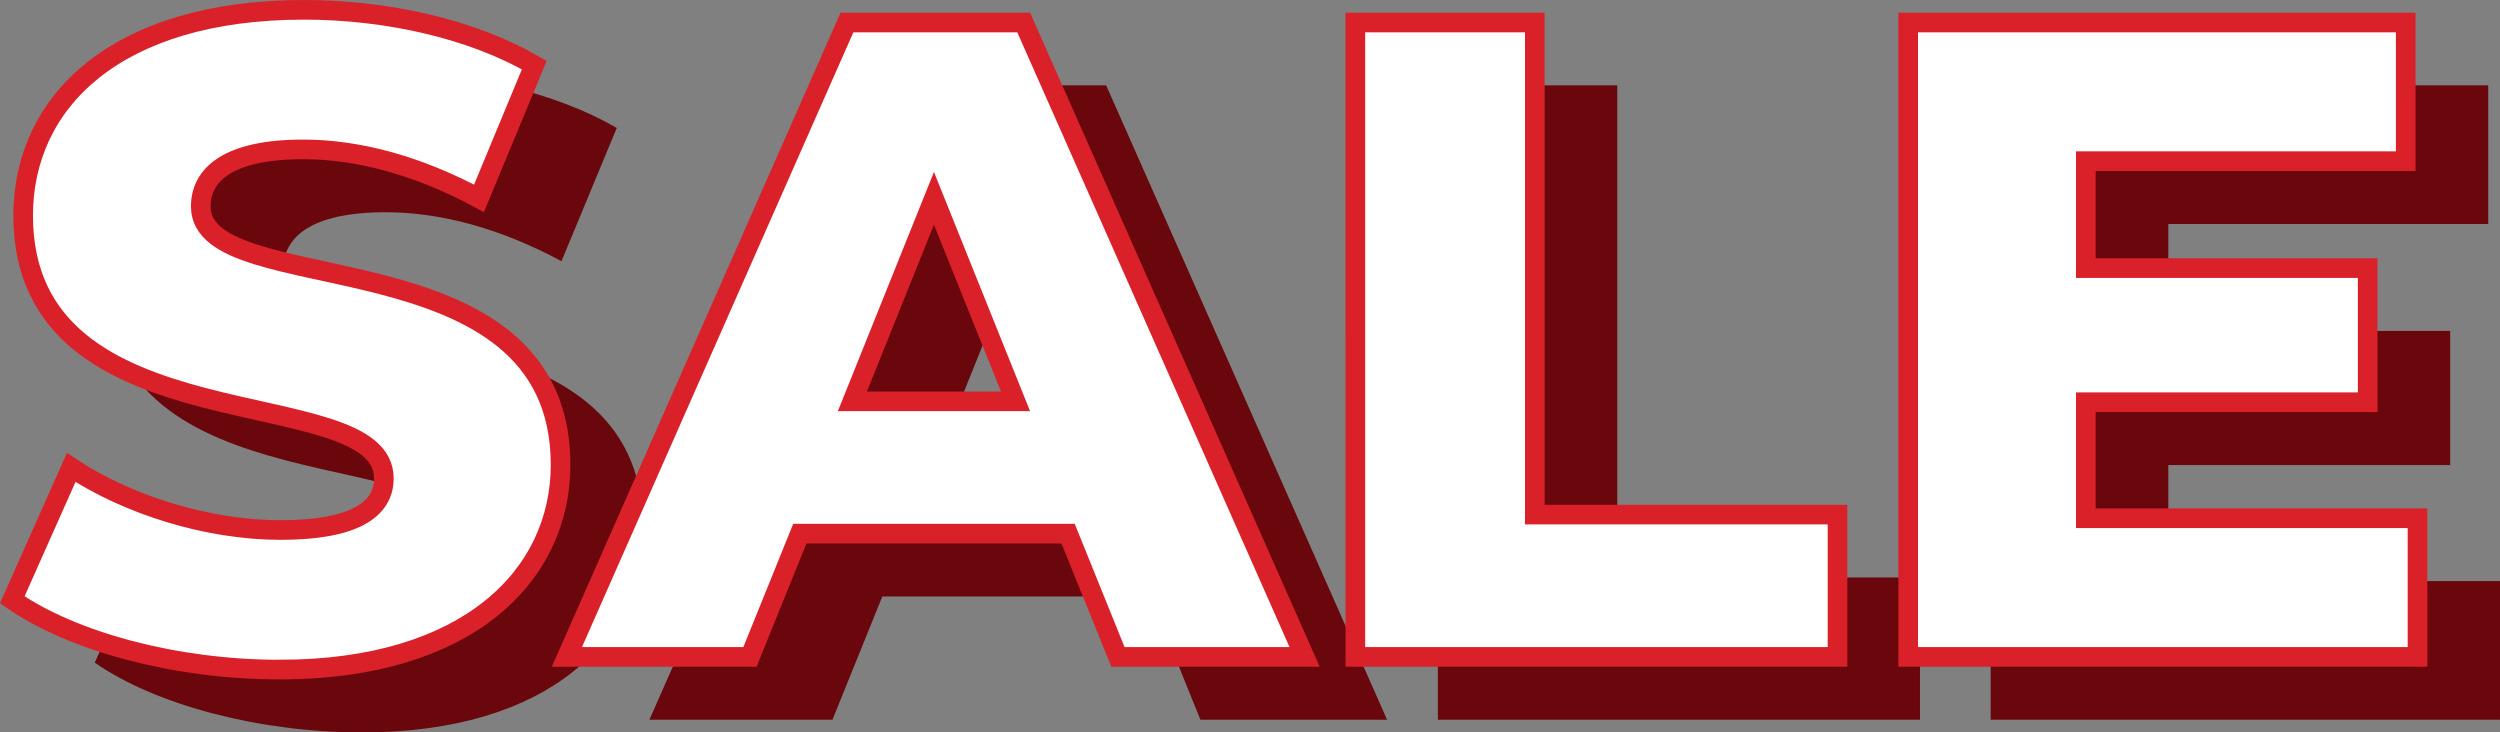 <svg height="186.472" viewBox="0 0 636.482 186.472" width="636.482" xmlns="http://www.w3.org/2000/svg"><rect x="0" y="0" width="636.482" height="186.472" fill="#808080" stroke="none"/><path d="m72.911 3.23c47.992 0 71.526-24 71.526-52.145 0-59.528-91.6-41.07-91.6-65.758 0-8.076 6.922-14.536 26.073-14.536 14.075 0 29.3 4.153 44.762 12.459l14.075-33.917c-15.92-9.229-37.609-14.075-58.605-14.075-47.992 0-71.526 23.534-71.526 52.376 0 59.99 91.831 41.3 91.831 66.912 0 7.845-7.383 13.152-26.3 13.152-18.689 0-38.993-6.46-53.3-15.92l-15 33.687c15.227 10.613 41.53 17.765 68.064 17.765zm213.425-3.23h47.53l-71.526-161.511h-44.992l-71.296 161.511h46.608l12.69-31.379h68.3zm-67.6-65.066 20.764-51.684 20.766 51.684zm128.052 65.066h122.748v-36.225h-77.064v-125.286h-45.684zm185.968-35.3v-29.535h71.757v-34.148h-71.757v-27.226h81.444v-35.3h-126.667v161.509h129.667v-35.3z" fill="#6a070c" transform="translate(19.279 183.241)"/><path d="m72.911 3.23c47.992 0 71.526-24 71.526-52.145 0-59.528-91.6-41.07-91.6-65.758 0-8.076 6.922-14.536 26.073-14.536 14.075 0 29.3 4.153 44.762 12.459l14.075-33.917c-15.92-9.229-37.609-14.075-58.605-14.075-47.992 0-71.526 23.534-71.526 52.376 0 59.99 91.831 41.3 91.831 66.912 0 7.845-7.383 13.152-26.3 13.152-18.689 0-38.993-6.46-53.3-15.92l-15 33.687c15.227 10.613 41.53 17.765 68.064 17.765zm213.425-3.23h47.53l-71.526-161.511h-44.992l-71.296 161.511h46.608l12.69-31.379h68.3zm-67.6-65.066 20.764-51.684 20.766 51.684zm128.052 65.066h122.748v-36.225h-77.064v-125.286h-45.684zm185.968-35.3v-29.535h71.757v-34.148h-71.757v-27.226h81.444v-35.3h-126.667v161.509h129.667v-35.3z" fill="#fff" stroke="#da212a" stroke-width="5" transform="translate(-1.721 167.241)"/></svg>